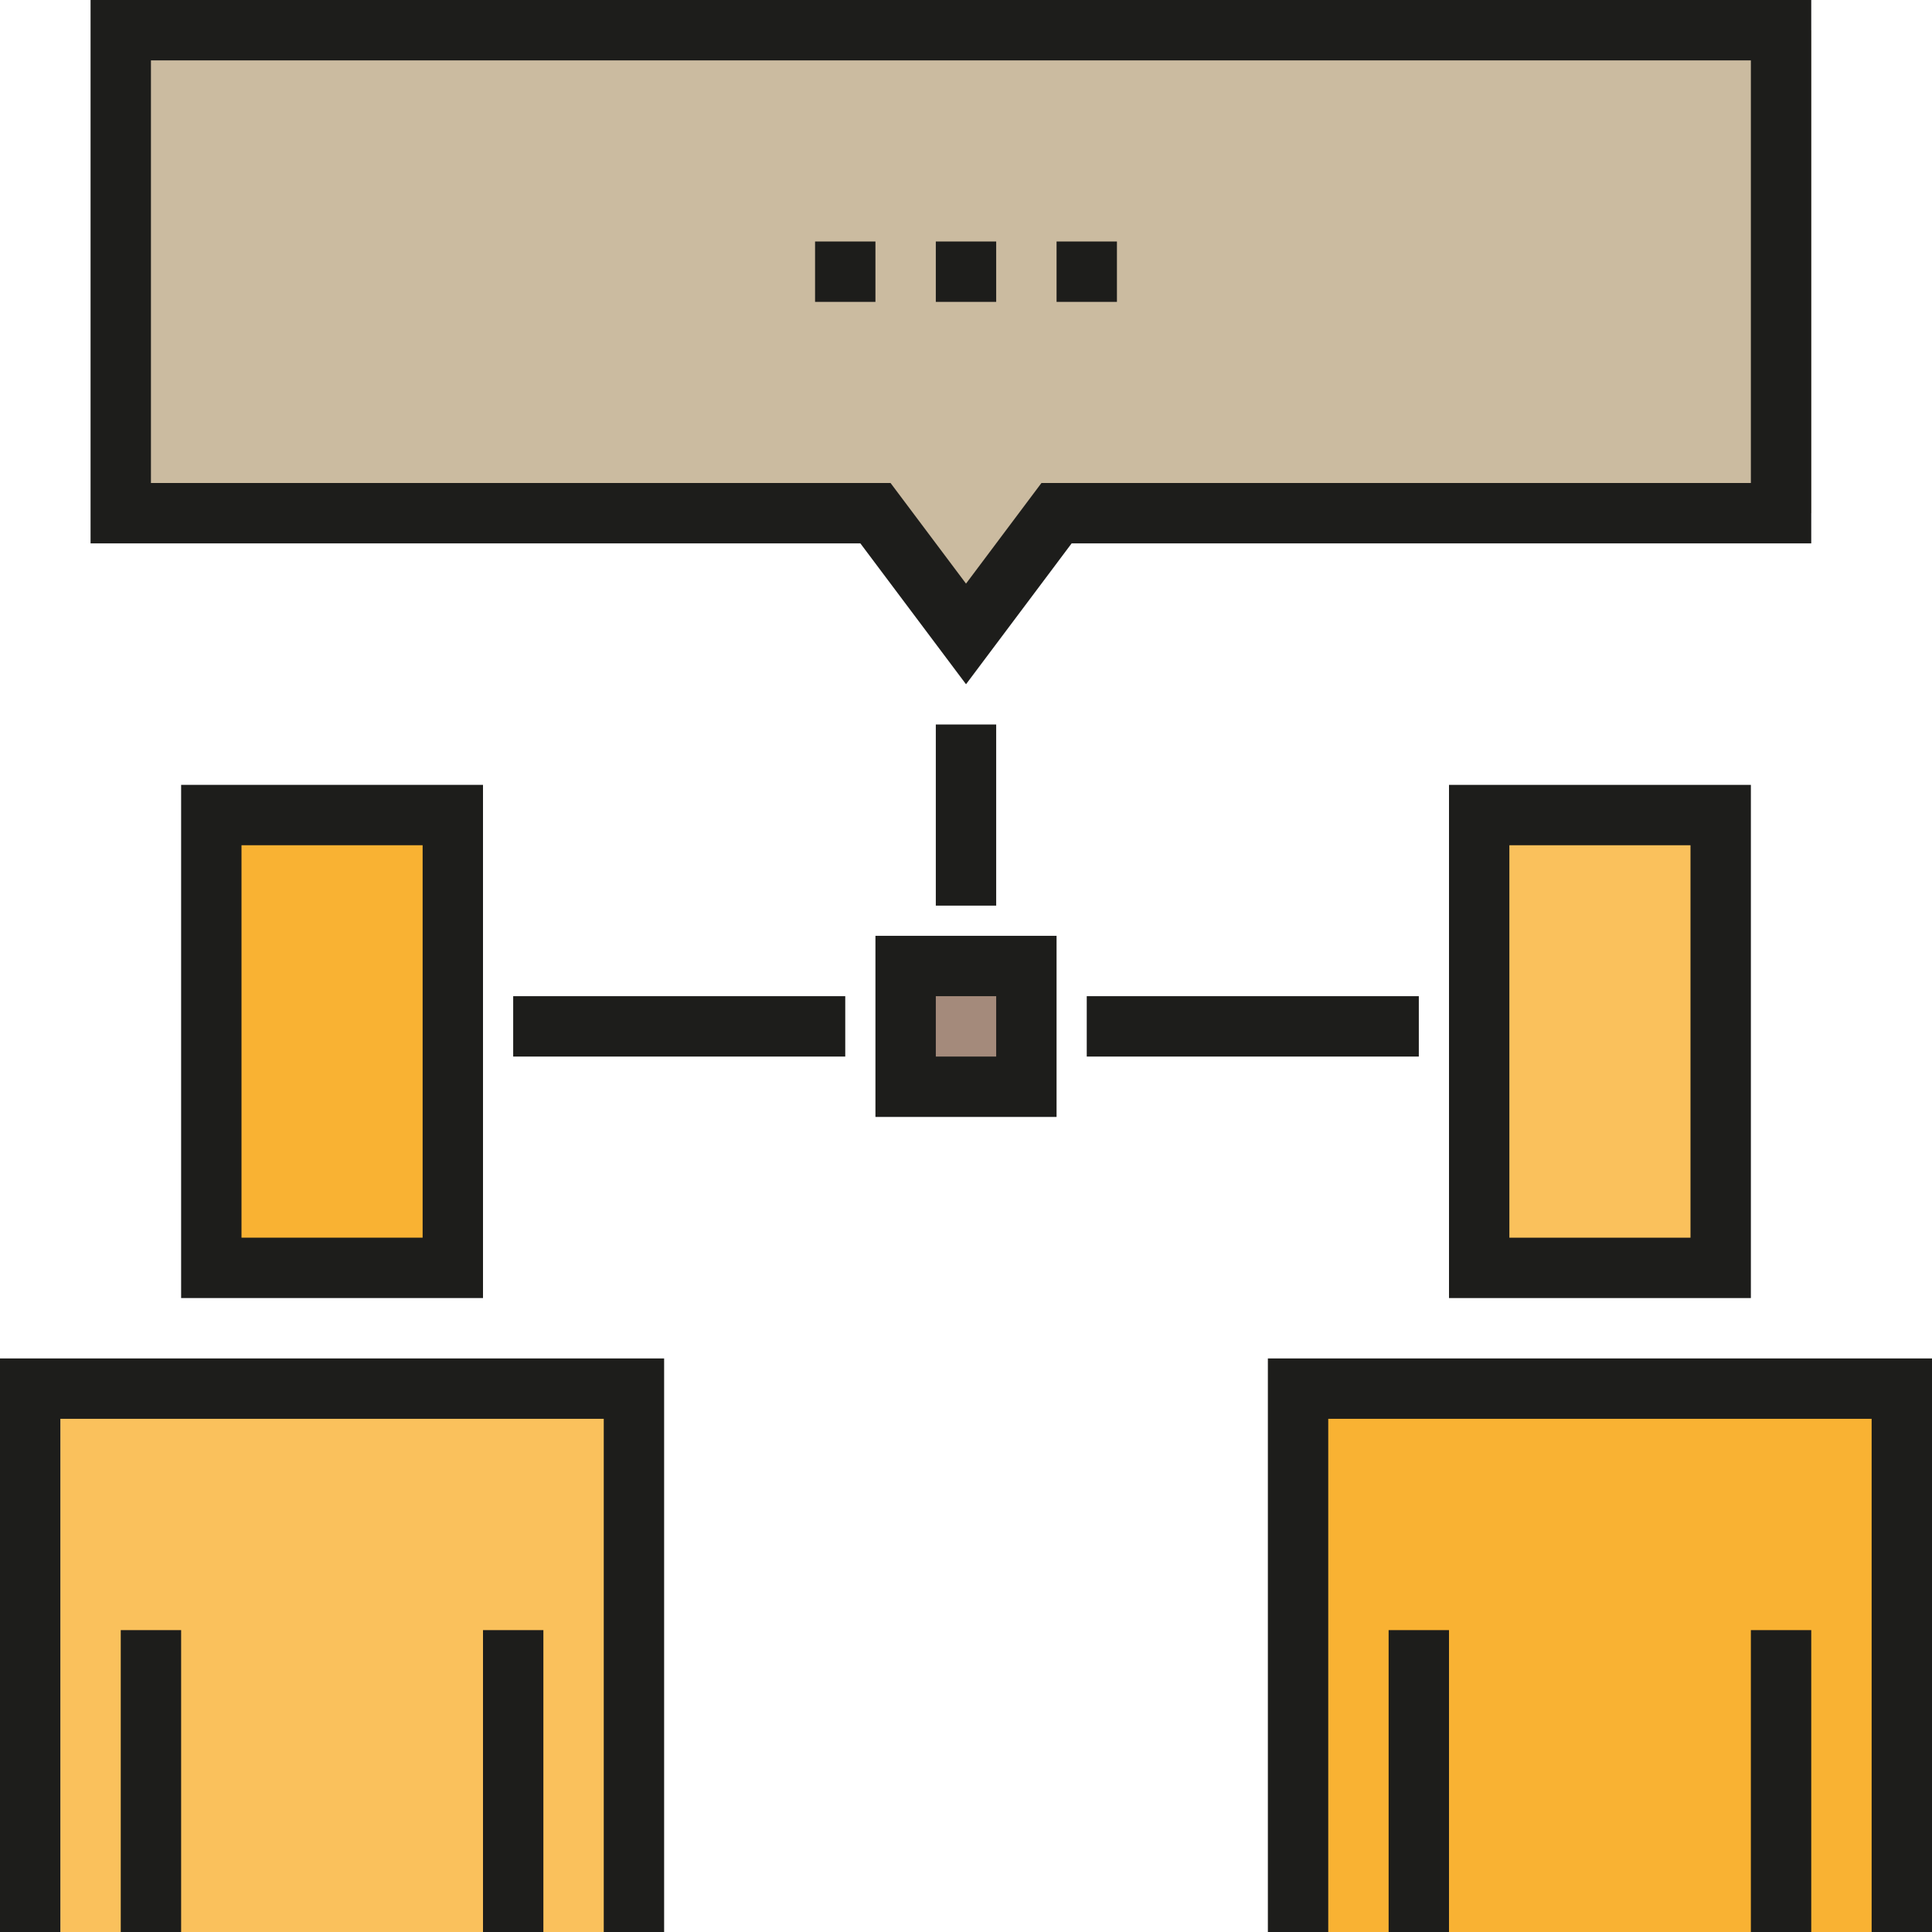<?xml version="1.0" encoding="iso-8859-1"?>
<!-- Generator: Adobe Illustrator 19.0.0, SVG Export Plug-In . SVG Version: 6.00 Build 0)  -->
<svg version="1.1" id="Layer_1" xmlns="http://www.w3.org/2000/svg" xmlns:xlink="http://www.w3.org/1999/xlink" x="0px" y="0px"
	 viewBox="0 0 491.355 491.355" style="enable-background:new 0 0 491.355 491.355;" xml:space="preserve">
<g id="XMLID_1341_">
	<g id="XMLID_1374_">
		<polygon style="fill:#CBBBA0;" points="460.645,130.516 268.707,130.516 245.678,161.226 222.646,130.516 30.71,130.516 
			30.71,7.678 460.645,7.678 		"/>
	</g>
	<g id="XMLID_1373_">
		<rect x="230.323" y="245.678" style="fill:#A48A7B;" width="30.71" height="30.71"/>
	</g>
	<g id="XMLID_1372_">
		<rect x="54.118" y="207.291" style="fill:#F9B233;" width="61.419" height="115.161"/>
	</g>
	<g id="XMLID_1370_">
		<rect x="15.355" y="353.161" style="fill:#FAC15C;" width="145.871" height="138.193"/>
	</g>
	<g id="XMLID_1369_">
		<rect x="376.434" y="207.291" style="fill:#FAC15C;" width="61.419" height="115.161"/>
	</g>
	<g id="XMLID_1368_">
		<rect x="337.672" y="353.161" style="fill:#F9B233;" width="145.871" height="138.193"/>
	</g>
	<g id="XMLID_1358_">
		<g id="XMLID_1367_">
			<path style="fill:#1D1D1B;" d="M122.84,330.129H46.064V199.613h76.775L122.84,330.129L122.84,330.129z M61.42,314.775h46.064
				v-99.807H61.42V314.775z"/>
		</g>
		<g id="XMLID_1361_">
			<polygon style="fill:#1D1D1B;" points="168.904,491.355 153.549,491.355 153.549,360.839 15.355,360.839 15.355,491.355 
				0,491.355 0,345.484 168.904,345.484 			"/>
		</g>
		<g id="XMLID_1360_">
			<rect x="30.71" y="414.581" style="fill:#1D1D1B;" width="15.356" height="76.774"/>
		</g>
		<g id="XMLID_1359_">
			<rect x="122.839" y="414.581" style="fill:#1D1D1B;" width="15.356" height="76.774"/>
		</g>
	</g>
	<g id="XMLID_1353_">
		<g id="XMLID_1357_">
			<path style="fill:#1D1D1B;" d="M445.291,330.129h-76.775V199.613h76.775V330.129z M383.871,314.775h46.064v-99.807h-46.064
				V314.775z"/>
		</g>
		<g id="XMLID_1356_">
			<polygon style="fill:#1D1D1B;" points="491.355,491.355 476,491.355 476,360.839 337.807,360.839 337.807,491.355 
				322.451,491.355 322.451,345.484 491.355,345.484 			"/>
		</g>
		<g id="XMLID_1355_">
			<rect x="353.161" y="414.581" style="fill:#1D1D1B;" width="15.356" height="76.774"/>
		</g>
		<g id="XMLID_1354_">
			<rect x="445.29" y="414.581" style="fill:#1D1D1B;" width="15.356" height="76.774"/>
		</g>
	</g>
	<g id="XMLID_1350_">
		<rect x="276.388" y="253.355" style="fill:#1D1D1B;" width="84.451" height="15.354"/>
	</g>
	<g id="XMLID_1349_">
		<rect x="130.517" y="253.355" style="fill:#1D1D1B;" width="84.451" height="15.354"/>
	</g>
	<g id="XMLID_1348_">
		<rect x="238" y="184.258" style="fill:#1D1D1B;" width="15.355" height="46.065"/>
	</g>
	<g id="XMLID_1347_">
		<path style="fill:#1D1D1B;" d="M245.682,174.023l-26.871-35.829H23.032V0h437.613v138.193h-188.1L245.682,174.023z
			 M38.388,122.839h188.101l19.191,25.59l19.187-25.59H445.29V15.355H38.388V122.839z"/>
	</g>
	<g id="XMLID_1343_">
		<g id="XMLID_1346_">
			<rect x="207.291" y="61.42" style="fill:#1D1D1B;" width="15.354" height="15.354"/>
		</g>
		<g id="XMLID_1345_">
			<rect x="238" y="61.42" style="fill:#1D1D1B;" width="15.355" height="15.354"/>
		</g>
		<g id="XMLID_1344_">
			<rect x="268.71" y="61.42" style="fill:#1D1D1B;" width="15.354" height="15.354"/>
		</g>
	</g>
	<g id="XMLID_1342_">
		<path style="fill:#1D1D1B;" d="M268.71,284.065h-46.064V238h46.064V284.065z M238.001,268.71h15.354v-15.355h-15.354V268.71z"/>
	</g>
</g>
<g>
</g>
<g>
</g>
<g>
</g>
<g>
</g>
<g>
</g>
<g>
</g>
<g>
</g>
<g>
</g>
<g>
</g>
<g>
</g>
<g>
</g>
<g>
</g>
<g>
</g>
<g>
</g>
<g>
</g>
</svg>
